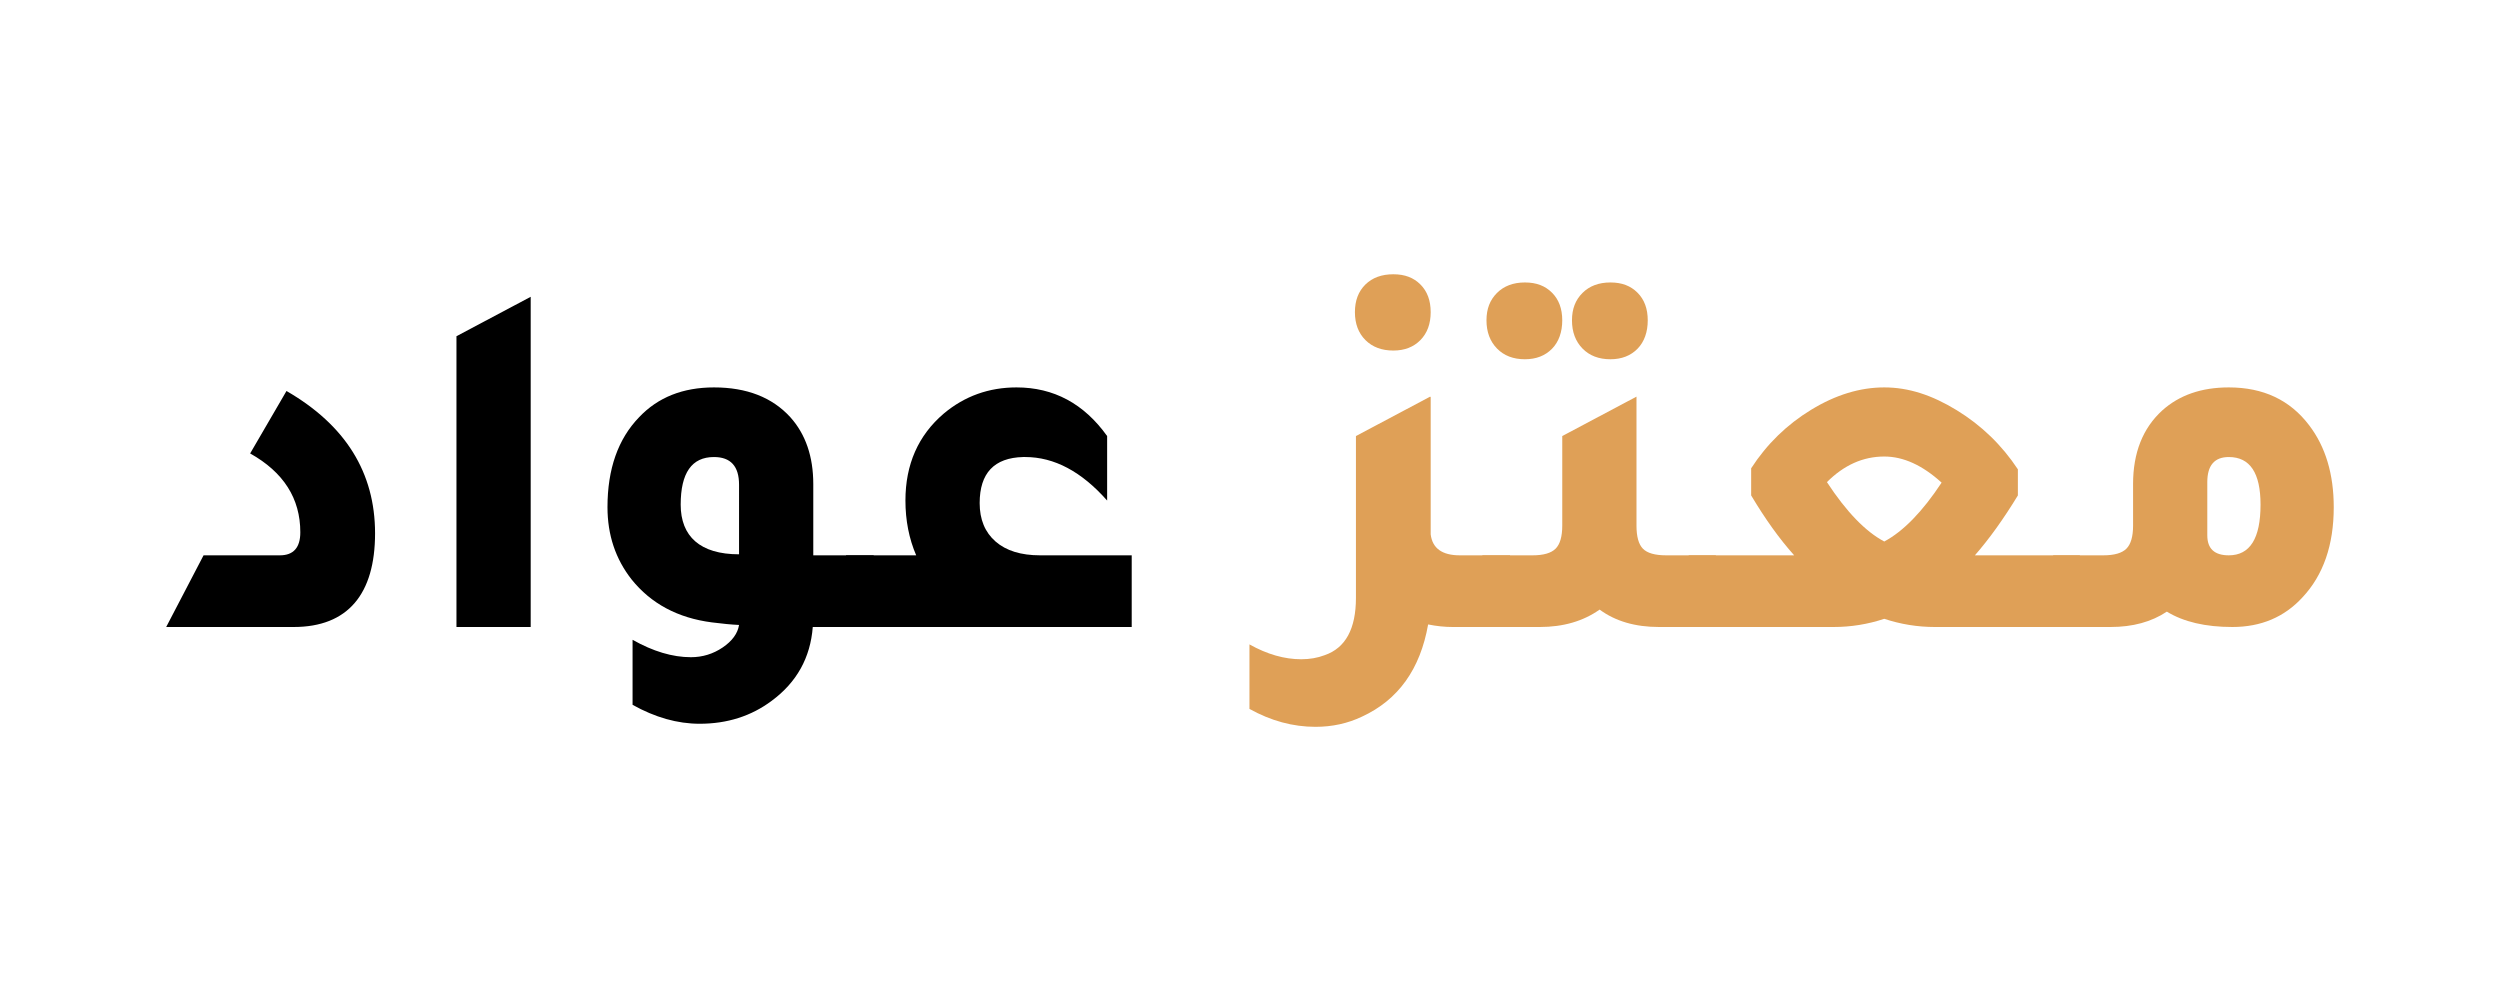<svg xmlns="http://www.w3.org/2000/svg" id="Layer_1" data-name="Layer 1" viewBox="0 0 390.67 156.44"><defs><style>.cls-1{fill:#dfa057}</style></defs><path d="m25.97 97.98 5.84-11.2h11.92c2.13 0 3.2-1.2 3.2-3.6 0-5.28-2.61-9.39-7.84-12.32l5.68-9.76C54 66.43 58.61 73.85 58.61 83.34s-4.24 14.64-12.72 14.64H25.97ZM71.33 97.98V52.54l11.6-6.16v51.6h-11.6ZM136.53 97.98h-9.52c-.37 4.8-2.51 8.64-6.4 11.52-3.2 2.4-6.96 3.6-11.28 3.6-3.47 0-6.96-.99-10.48-2.96V99.98c3.2 1.81 6.24 2.72 9.12 2.72 1.81 0 3.47-.51 4.96-1.52 1.49-1.01 2.35-2.19 2.56-3.52-1.17-.05-2.59-.19-4.24-.4-5.33-.69-9.52-2.93-12.56-6.72-2.51-3.2-3.76-6.96-3.76-11.28 0-5.97 1.65-10.67 4.96-14.08 2.93-3.09 6.83-4.64 11.68-4.64 5.12 0 9.09 1.55 11.92 4.64 2.4 2.67 3.6 6.16 3.6 10.48v11.12h9.44v11.2Zm-21.04-22.24c0-2.88-1.31-4.32-3.92-4.32-3.47 0-5.2 2.48-5.2 7.44s3.04 7.76 9.12 7.76V75.74Z"/><path d="M176.85 86.78v11.2h-44.64v-11.2h10.96c-1.12-2.61-1.68-5.47-1.68-8.56 0-5.65 2-10.19 6-13.6 3.25-2.72 7.04-4.08 11.36-4.08 5.81 0 10.53 2.53 14.16 7.6v10.08c-4-4.53-8.27-6.8-12.8-6.8h-.32c-4.53.11-6.8 2.51-6.8 7.2 0 2.56.83 4.56 2.48 6 1.65 1.44 3.97 2.16 6.96 2.16h14.32Z"/><path d="M228.13 86.78h7.84v11.2h-8.96c-1.23 0-2.51-.13-3.84-.4-1.23 6.99-4.67 11.79-10.32 14.4-2.24 1.07-4.67 1.6-7.28 1.6-3.52 0-6.96-.93-10.32-2.8V100.7c2.77 1.55 5.47 2.32 8.08 2.32 1.33 0 2.56-.21 3.68-.64 3.25-1.12 4.88-4.11 4.88-8.96V68.14l11.6-6.16v.08l.08-.08V83.5c.27 2.19 1.79 3.28 4.56 3.28Zm-10.4-32c-1.81 0-3.27-.55-4.36-1.64-1.09-1.09-1.64-2.55-1.64-4.36s.55-3.25 1.64-4.32c1.09-1.07 2.55-1.6 4.36-1.6s3.17.53 4.24 1.6c1.07 1.07 1.6 2.51 1.6 4.32s-.53 3.27-1.6 4.36c-1.07 1.09-2.48 1.64-4.24 1.64Z" class="cls-1"/><path d="M260.37 86.78h7.76v11.2h-8.88c-3.73 0-6.83-.91-9.28-2.72-2.56 1.81-5.68 2.72-9.36 2.72h-8.96v-11.2h7.84c1.71 0 2.91-.35 3.6-1.04.69-.69 1.04-1.89 1.04-3.6v-14l11.6-6.16v20.16c0 1.71.33 2.91 1 3.6.67.69 1.88 1.04 3.64 1.04Zm-22.08-30.64c-1.81 0-3.27-.56-4.36-1.68s-1.64-2.59-1.64-4.4.55-3.19 1.64-4.28c1.09-1.09 2.55-1.64 4.36-1.64s3.17.53 4.24 1.6c1.07 1.07 1.6 2.51 1.6 4.32s-.53 3.35-1.6 4.44c-1.07 1.09-2.48 1.64-4.24 1.64Zm13.36 0c-1.81 0-3.27-.56-4.36-1.68-1.09-1.12-1.64-2.59-1.64-4.4s.55-3.19 1.64-4.28c1.09-1.09 2.55-1.64 4.36-1.64s3.17.53 4.24 1.6c1.07 1.07 1.6 2.51 1.6 4.32s-.53 3.35-1.6 4.44c-1.07 1.09-2.48 1.64-4.24 1.64Z" class="cls-1"/><path d="M325.09 97.98h-22.72c-2.72 0-5.36-.43-7.92-1.28-2.56.85-5.2 1.28-7.92 1.28h-22.64v-11.2h16.48c-2.29-2.56-4.53-5.68-6.72-9.36v-4.24c2.45-3.79 5.59-6.84 9.4-9.16 3.81-2.32 7.61-3.48 11.4-3.48s7.45 1.19 11.32 3.56 7.05 5.45 9.56 9.24v4.08c-2.24 3.68-4.48 6.8-6.72 9.36h16.4l.08 11.2Zm-21.68-22.56c-2.99-2.72-5.97-4.08-8.96-4.08-3.31 0-6.29 1.33-8.96 4 3.04 4.64 6.03 7.73 8.96 9.28 2.99-1.6 5.97-4.67 8.96-9.2Z" class="cls-1"/><path d="M333.33 75.66c0-4.91 1.52-8.75 4.56-11.52 2.67-2.4 6.13-3.6 10.4-3.6 5.39 0 9.57 1.97 12.56 5.92 2.56 3.36 3.84 7.63 3.84 12.8 0 5.92-1.63 10.61-4.88 14.08-2.83 3.09-6.48 4.64-10.96 4.64-4.21 0-7.63-.8-10.24-2.4-2.4 1.6-5.33 2.4-8.8 2.4h-8.96v-11.2h7.84c1.71 0 2.91-.35 3.6-1.04.69-.69 1.04-1.89 1.04-3.6v-6.48Zm11.6 8c0 2.08 1.12 3.12 3.36 3.12 3.31 0 4.96-2.64 4.96-7.92 0-4.96-1.65-7.44-4.96-7.44-2.24 0-3.36 1.31-3.36 3.92v8.32Z" class="cls-1"/></svg>